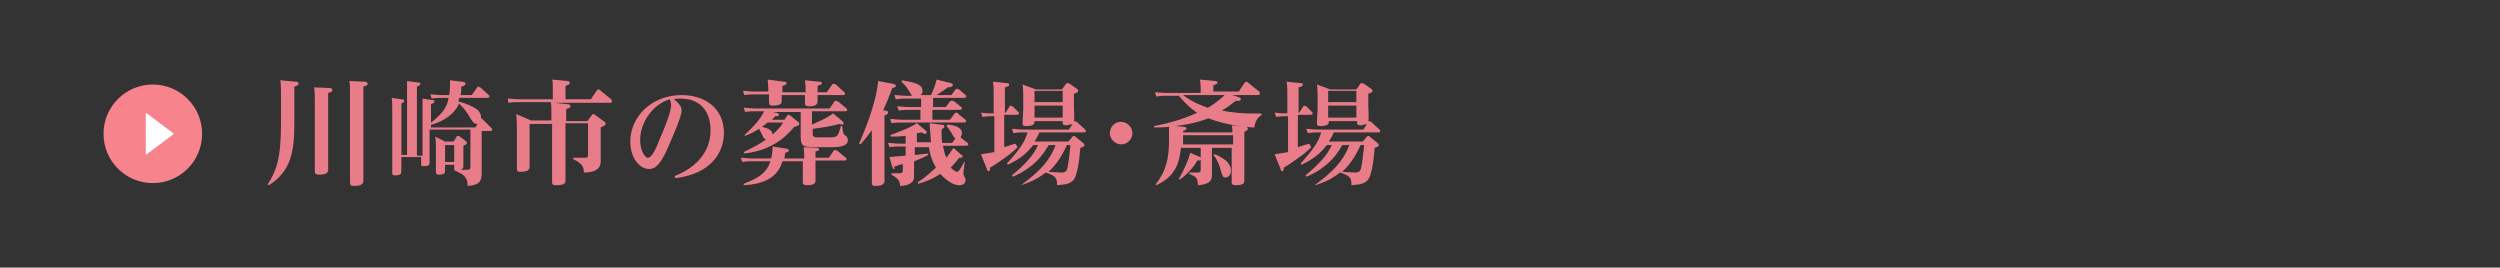 <?xml version="1.0" encoding="utf-8"?>
<!-- Generator: Adobe Illustrator 24.1.0, SVG Export Plug-In . SVG Version: 6.00 Build 0)  -->
<svg version="1.1" id="レイヤー_1" xmlns="http://www.w3.org/2000/svg" xmlns:xlink="http://www.w3.org/1999/xlink" x="0px"
	 y="0px" viewBox="0 0 355 38" style="enable-background:new 0 0 355 38;" xml:space="preserve">
<rect x="0" y="0" width="355" height="38" fill="#333333" stroke="none"/>
<style type="text/css">
	.st0{fill:#E87C88;}
	.st1{fill:#F7848D;}
	.st2{fill:#FFFFFF;}
</style>
<g>
	<path class="st0" d="M42,11.6c0.1,0,0.4,0,0.4,0.3c0,0.1,0,0.2-0.6,0.4v5.2c0,4.1-0.5,6.8-3.6,8.8L38,26.2c1.2-1.9,1.9-3.5,1.9-8.6
		v-4.1c0-0.8,0-1.5-0.1-2.1L42,11.6z M46.8,12.5c0.1,0,0.4,0,0.4,0.3c0,0.2-0.2,0.3-0.6,0.4v8.2c0,0.4,0,2.3,0,2.7
		c0,0.5-0.4,0.7-1.3,0.7c-0.5,0-0.6-0.2-0.6-0.5c0-0.2,0-2.4,0-2.6v-7.5c0-0.6,0-1.2-0.1-1.8L46.8,12.5z M51.8,11.6
		c0.2,0,0.4,0.1,0.4,0.3c0,0.2,0,0.2-0.6,0.4V23c0,0.3,0,2.6,0,2.7c0,0.5-0.5,0.7-1.3,0.7c-0.5,0-0.6-0.1-0.6-0.5c0-0.4,0-2.3,0-2.6
		v-10c0-0.9,0-1.4-0.1-1.8L51.8,11.6z"/>
	<path class="st0" d="M69.8,18.2c0.1,0.1,0.1,0.1,0.1,0.2c0,0.2-0.3,0.2-0.3,0.2h-1.2v4.1c0,0.3,0,1.6,0,1.9c0,1.2-0.4,1.7-2,1.8
		c0-0.5,0-1.5-1.5-2v-0.1c-0.4,0-0.4-0.1-0.4-0.4v-0.5h-1.3v0.8c0,0.3,0,0.6-0.9,0.6c-0.3,0-0.4-0.1-0.4-0.4c0-0.2,0-1.1,0-1.2V21
		c0-0.4,0-1.1-0.1-1.6l1.4,0.7h1.2l0.4-0.6c0-0.1,0.1-0.2,0.2-0.2c0.1,0,0.2,0,0.3,0.1l0.8,0.6c0.1,0.1,0.2,0.2,0.2,0.3
		c0,0.2-0.1,0.2-0.5,0.4v1.9c0,0.1,0,0.8,0,1c0,0.3-0.1,0.4-0.4,0.5l1,0c0.4,0,0.4-0.2,0.4-0.5v-5.2h-4.6c-0.4,0-0.5,0-1.2,0v3.1
		c0,0.3,0,1.5,0,1.6c0,0.2,0,0.5-0.8,0.5c-0.4,0-0.4-0.1-0.4-0.5v-0.8H57v0.8c0,1.1,0,1.5-0.1,1.6c-0.2,0.2-0.5,0.2-0.8,0.2
		c-0.3,0-0.4-0.1-0.4-0.3s0-1.5,0-1.7v-7.2c0-1.2,0-1.5-0.1-1.8l1.4,0.2c0.1,0,0.4,0,0.4,0.2c0,0.1,0,0.2-0.4,0.4v7.3h0.8v-8.7
		c0-1.1,0-1.5,0-1.8l1.4,0.2c0.2,0,0.5,0,0.5,0.2c0,0.1,0,0.2-0.5,0.4v9.8h0.8v-6.3c0-1.1,0-1.4,0-1.8l1.3,0.2c0.1,0,0.4,0,0.4,0.2
		c0,0.1,0,0.2-0.5,0.4v3.3c0.5,0,0.8,0,1.2,0h5.1l0.3-0.5c-0.5,0-0.6-0.2-1-0.8c-0.6-1-0.8-1.3-1.6-2.1c-0.6,1.4-2.1,2.5-3.9,3
		L61,17.6c1.3-1.1,2.4-1.9,2.7-3.7h-1.1c-0.4,0-0.7,0-1.3,0.1l-0.2-0.6c0.6,0,0.9,0.1,1.6,0.1h1.1c0-0.2,0.1-0.7,0.1-1.2
		c0-0.1,0-0.4,0-0.9l1.7,0.2c0.3,0,0.5,0.1,0.5,0.3c0,0.2-0.2,0.3-0.6,0.4c0,0.5,0,0.8-0.1,1.2H67l0.7-1c0.1-0.1,0.1-0.2,0.2-0.2
		c0.1,0,0.2,0.1,0.3,0.1l1.2,1.1c0.1,0,0.1,0.1,0.1,0.2c0,0.2-0.3,0.2-0.4,0.2h-3.9c0,0.2-0.1,0.3-0.1,0.5c0.8,0.2,2.1,0.7,2.7,1.2
		c0,0,0.6,0.5,0.5,1.2c0.1,0,0.1,0,0.2,0.1L69.8,18.2z M64.5,20.6h-1.3V23h1.3V20.6z"/>
	<path class="st0" d="M83.9,14.1l0.8-1.2c0.1-0.1,0.2-0.2,0.3-0.2c0.1,0,0.2,0,0.3,0.2l1.5,1.2c0,0,0.1,0.1,0.1,0.3
		c0,0.2-0.2,0.2-0.3,0.2h-7.9l1.9,0.2c0.1,0,0.4,0,0.4,0.3c0,0.2-0.1,0.2-0.6,0.4v1.7h3l0.6-0.8c0.1-0.1,0.1-0.2,0.2-0.2
		c0.1,0,0.1,0,0.3,0.1l1.2,0.9c0.2,0.1,0.3,0.2,0.3,0.4c0,0.1,0,0.2-0.7,0.5v3.1c0,0.3,0,1.4,0,1.6c0,0.5,0,1.7-2.4,1.7
		c0-0.6,0-1.2-1.5-1.9l0-0.2l1.6,0c0.5,0,0.5-0.1,0.5-0.5v-4.4h-3.2v5.3c0,0.4,0,2.4,0,2.8c0,0.3,0,0.7-1.3,0.7
		c-0.6,0-0.6-0.2-0.6-0.5c0-0.4,0-2.3,0-2.7v-5.5h-3.2v4.2c0,0.3,0,1.6,0,1.9c0,0.2,0,0.7-1.3,0.7c-0.5,0-0.5-0.2-0.5-0.5
		c0-0.3,0-1.8,0-2v-3.8c0-0.1,0-1.2-0.1-1.9l2.1,0.9h2.9v-0.7c0-1.2,0-1.5-0.1-1.9h-4.8c-0.5,0-0.6,0-1.2,0.1L72.1,14
		c0.4,0,0.9,0.1,1.6,0.1h4.8v-0.9c0-1.2,0-1.6-0.1-1.9l2.1,0.2c0.1,0,0.4,0,0.4,0.3c0,0.2-0.1,0.2-0.6,0.4v1.9H83.9z"/>
	<path class="st0" d="M95.8,25c4.5-1.8,5.1-4.9,5.1-6.5c0-3.2-2-4.5-4.2-4.5c-0.5,0-0.8,0-1,0.1c0.4,0.3,1.1,0.9,1.1,1.6
		c0,0.8-1.4,4-1.8,4.9c-0.8,1.9-1.6,3.4-2.8,3.4c-1.4,0-2.7-1.6-2.7-3.9c0-3.5,3-6.6,7.3-6.6c3.1,0,6,1.7,6,5.4
		c0,2.8-1.9,5.8-6.9,6.4L95.8,25z M90.9,19.9c0,1.3,0.6,2.5,1.1,2.5c0.6,0,1.2-1.4,1.7-2.7c0.5-1.1,1.6-3.8,1.6-4.7
		c0-0.4-0.1-0.7-0.2-0.9C92.7,14.8,90.9,17.4,90.9,19.9z"/>
	<path class="st0" d="M111.6,21.1c0.3,0,0.4,0.1,0.4,0.3c0,0.2-0.2,0.2-0.5,0.3c0,0.3-0.1,0.4-0.1,0.8h2.8c0-0.6,0-1.1-0.1-1.6
		L116,21c0.1,0,0.3,0,0.3,0.2c0,0.2-0.1,0.2-0.5,0.3v0.9h1.9l0.6-0.9c0.1-0.1,0.1-0.2,0.3-0.2c0.1,0,0.2,0.1,0.3,0.1l1.2,1
		c0.1,0,0.1,0.1,0.1,0.2c0,0.2-0.2,0.2-0.3,0.2h-4.1v1.4c0,0.2,0,1.3,0,1.5c0,0.5-0.6,0.6-1.2,0.6c-0.5,0-0.6-0.2-0.6-0.4
		c0-0.1,0-1.4,0-1.6v-1.4h-2.9c-0.7,2.6-3.2,3.3-5.5,3.4l0-0.2c1.7-0.7,3.2-1.3,3.8-3.2h-2.6c-0.5,0-0.7,0-1.4,0.1l-0.2-0.6
		c0.4,0,0.9,0.1,1.6,0.1h2.7c0.2-0.8,0.2-1.2,0.2-1.7L111.6,21.1z M111.8,16.4c0.1-0.1,0.2-0.1,0.2-0.1c0.1,0,0.2,0.1,0.2,0.1l1,0.8
		c0.2,0.1,0.3,0.2,0.3,0.4c0,0.2-0.2,0.3-0.7,0.4c-0.8,0.9-2.7,3.3-7.1,3.8l-0.1-0.2c1.4-0.7,2.2-1.1,3.2-1.8
		c-0.3-0.1-0.4-0.2-0.5-0.5c-0.3-0.6-0.4-0.8-0.5-1c-0.5,0.3-1,0.6-2,1l-0.1-0.1c1.3-1.2,2.3-2.3,2.8-3.4h-1.4c-0.5,0-0.5,0-1.3,0.1
		l-0.2-0.6c0.5,0,1,0.1,1.6,0.1h10.6l0.7-1c0-0.1,0.1-0.1,0.2-0.1c0.1,0,0.2,0.1,0.3,0.1l1.2,1c0,0,0.1,0.1,0.1,0.2
		c0,0.2-0.2,0.2-0.3,0.2h-4.7v1.9c0.6-0.3,2.1-0.9,3-1.6l1.2,1c0.2,0.2,0.3,0.3,0.3,0.4c0,0.1-0.1,0.2-0.2,0.2s-0.2,0-0.4-0.1
		c-1.4,0.4-3.1,0.6-3.8,0.7v0.6c0,0.3,0,0.6,0.6,0.6h1.8c1.2,0,1.2-0.2,1.6-1.6l0.2,0c0.1,1.1,0.2,1.2,0.4,1.3
		c0.2,0.2,0.4,0.3,0.4,0.7c0,1-1.6,1-2.3,1h-2.7c-1.6,0-1.7-0.4-1.7-1.7v-3.3h-4l0.5,0.1c0.3,0.1,0.4,0.1,0.4,0.3
		c0,0.2-0.2,0.2-0.5,0.2l-0.5,0.5h1.8L111.8,16.4z M111.3,11.6c0.1,0,0.4,0,0.4,0.2c0,0.2-0.2,0.3-0.6,0.4v0.9h3.3
		c0-0.6,0-1.1-0.1-1.7l2,0.2c0.2,0,0.4,0,0.4,0.2c0,0.2-0.1,0.2-0.6,0.4v0.9h1.3l0.7-1c0.1-0.1,0.1-0.2,0.3-0.2
		c0.1,0,0.2,0.1,0.3,0.1l1.2,1.1c0,0,0.1,0.1,0.1,0.2c0,0.2-0.2,0.2-0.3,0.2h-3.6c0,0.2,0,0.7,0,0.8c0,0.3,0,0.8-1.2,0.8
		c-0.6,0-0.6-0.3-0.6-0.5c0-0.2,0-1,0-1.1h-3.3c0,0.1,0,0.7,0,0.8c0,0.3,0,0.7-1.3,0.7c-0.5,0-0.5-0.3-0.5-0.7c0-0.1,0-0.8,0-0.9
		h-2.1c-0.5,0-0.5,0-1.4,0.1l-0.2-0.6c0.5,0,1,0.1,1.6,0.1h2c0-0.5,0-1.1-0.1-1.7L111.3,11.6z M109,17.4c-0.2,0.2-0.4,0.3-0.8,0.6
		c0.7,0.2,1.5,0.4,1.5,1.1c0.8-0.7,1.3-1.3,1.5-1.7H109z"/>
	<path class="st0" d="M126.8,11.9c0.3,0.1,0.4,0.1,0.4,0.3c0,0.2-0.1,0.2-0.5,0.3c-0.5,1.4-0.8,2.1-1.3,3.2l0.3,0
		c0.3,0,0.4,0.1,0.4,0.3c0,0.2-0.2,0.3-0.5,0.4v6.5c0,0.4,0,2.3,0,2.7c0,0.3,0,0.8-1.3,0.8c-0.5,0-0.5-0.1-0.5-0.9c0-0.3,0-1.7,0-2
		v-5c-0.8,1.1-1.2,1.5-1.6,2l-0.2-0.1c0.7-1.7,2.4-5.6,2.7-8.9L126.8,11.9z M136.4,21.9c0.2,0.1,0.3,0.2,0.3,0.3
		c0,0.1-0.1,0.2-0.2,0.2c-0.1,0-0.2,0-0.3,0c-0.3,0.4-0.7,0.9-1.2,1.4c0.3,0.3,0.7,0.6,0.9,0.6c0.3,0,0.8-1,1-1.4L137,23
		c0,0.1-0.2,1.5-0.2,1.5c0,0.2,0,0.3,0.1,0.5c0.2,0.3,0.2,0.4,0.2,0.6c0,0.4-0.3,0.7-0.9,0.7c-0.8,0-1.7-0.6-2.7-1.6
		c-0.6,0.4-1.4,0.9-3.1,1.4l-0.1-0.2c1.4-0.9,2-1.6,2.6-2.1c-0.5-0.9-0.8-1.6-1-2.9h-2V22l1.9-0.2l0,0.2c-0.5,0.3-1,0.5-2,0.9v0.8
		c0,1.5,0,1.7-0.1,1.9c-0.3,0.6-1.2,0.8-1.9,0.8c0-0.5,0-0.9-1.2-1.6v-0.2l1.1,0c0.5,0,0.5-0.2,0.5-0.6v-0.7
		c-0.4,0.1-0.5,0.1-1.3,0.4C127.2,24,127,24,127,24c-0.1,0-0.2,0-0.3-0.3l-0.4-1.4c1.2-0.1,1.3-0.1,2.3-0.2v-1.3h-0.9
		c-0.4,0-0.7,0-1.4,0.1l-0.2-0.6c0.6,0,1,0.1,1.7,0.1h0.8v-1.1c-1,0.1-1.4,0.1-2.1,0.1l-0.1-0.2c2.6-1,2.8-1.1,3.8-1.7l1.2,1
		c0.1,0.1,0.2,0.2,0.2,0.3c0,0.1-0.1,0.2-0.2,0.2c-0.1,0-0.3,0-0.5-0.2c-0.4,0.1-0.5,0.1-0.7,0.1v1.3h2l-0.2-2.7l1.6,0.2
		c0.4,0,0.5,0.1,0.5,0.3c0,0.2-0.2,0.2-0.4,0.4c0,1.1,0,1.4,0.1,1.9h1.4l0.5-0.7c-0.2,0-0.3-0.2-0.4-0.4c-0.3-0.5-0.5-0.9-0.9-1.3
		l0.1-0.2c0.5,0,2.1,0.2,2.1,1.2c0,0.2-0.1,0.4-0.2,0.6l0.1,0.1l0.9,0.7c0,0,0.1,0.1,0.1,0.2c0,0.2-0.3,0.2-0.4,0.2h-3.2
		c0.1,0.5,0.2,1.1,0.5,1.7c0.2-0.3,0.6-0.8,1-1.4L136.4,21.9z M132.4,15.2h1.9l0.6-0.8c0.1-0.1,0.2-0.1,0.3-0.1c0.1,0,0.1,0,0.3,0.1
		l1,0.8c0,0,0.1,0.1,0.1,0.2c0,0.2-0.3,0.2-0.4,0.2h-3.8v1.4h2.5l0.6-0.8c0.1-0.2,0.2-0.2,0.3-0.2c0.1,0,0.2,0,0.3,0.2l1,0.8
		c0.1,0.1,0.1,0.2,0.1,0.2c0,0.2-0.3,0.2-0.3,0.2H128c-0.6,0-0.9,0-1.4,0.1l-0.2-0.6c0.6,0,1,0.1,1.7,0.1h2.6v-1.4h-1.7
		c-0.4,0-0.7,0-1.4,0.1l-0.2-0.6c0.6,0,1,0.1,1.7,0.1h1.7V14h-2.2c-0.4,0-0.7,0-1.4,0.1l-0.2-0.6c0.6,0,1,0.1,1.7,0.1h0.8
		c-0.1-0.1-0.4-0.7-0.5-0.8c-0.4-0.7-0.8-1-1-1.2l0.1-0.2c1.6,0.3,2.9,0.5,2.9,1.5c0,0.2,0,0.4-0.3,0.6h1.5c0.6-1.2,0.7-1.9,0.8-2.2
		l2,0.5c0.1,0,0.3,0.1,0.3,0.3c0,0.2-0.3,0.3-0.7,0.3c-0.4,0.3-0.7,0.5-1.6,1.1h2.1l0.5-0.7c0.1-0.1,0.2-0.2,0.3-0.2
		c0.1,0,0.2,0.1,0.3,0.1l0.9,0.8c0.1,0.1,0.1,0.1,0.1,0.2c0,0.2-0.3,0.2-0.4,0.2h-4.3V15.2z"/>
	<path class="st0" d="M144.5,20.9c-0.3,0.3-0.9,0.9-1.8,1.5c-1.1,0.8-1.9,1.3-2.1,1.4c0,0.4-0.1,0.5-0.2,0.5c-0.2,0-0.2-0.1-0.3-0.4
		l-0.8-2c0.8-0.1,1.3-0.2,1.9-0.3v-5.1h-0.3c-0.4,0-0.7,0-1.4,0.1l-0.2-0.6c0.9,0.1,1.1,0.1,1.8,0.1v-2.8c0-0.5,0-1.1-0.1-1.7
		l1.9,0.2c0.2,0,0.4,0,0.4,0.2c0,0.2-0.1,0.3-0.6,0.4v3.6h0.1l0.5-0.8c0.1-0.1,0.1-0.2,0.2-0.2c0.1,0,0.2,0.1,0.3,0.1l0.8,0.8
		c0.1,0.1,0.1,0.1,0.1,0.2c0,0.2-0.3,0.2-0.4,0.2h-1.7v4.6c0.6-0.2,0.9-0.3,1.6-0.5L144.5,20.9z M145.1,26.2
		c2.3-1.7,3.9-3.2,4.8-5.6h-1c-1.4,2.6-3.6,3.9-5.1,4.5l-0.1-0.2c2-1.7,3.1-2.9,3.7-4.3h-0.7c-0.9,1.2-1.9,2-3.6,2.8l-0.1-0.2
		c1.9-2.1,2.6-3.2,2.9-4.4h-0.7c-0.3,0-0.6,0-1.3,0.1l-0.2-0.6c0.5,0,1,0.1,1.6,0.1h6.5l0.5-0.8c-0.3,0.1-0.8,0.2-0.9,0.2
		c-0.5,0-0.5-0.2-0.5-0.6h-4c0,0.3,0,0.7-1.2,0.7c-0.5,0-0.5-0.2-0.5-0.4c0-0.2,0.1-1.8,0.1-2v-1.6c0-0.7,0-1.3-0.1-1.9l1.9,0.7h3.7
		l0.5-0.7c0.1-0.1,0.1-0.2,0.3-0.2c0.1,0,0.3,0.1,0.3,0.1l1,0.7c0.1,0.1,0.2,0.2,0.2,0.3c0,0.2-0.2,0.3-0.6,0.4V15
		c0,0.4,0.1,2,0,2.2c0.1,0,0.2,0,0.4,0.1l1.2,1.1c0,0,0.1,0.1,0.1,0.2c0,0.2-0.2,0.2-0.4,0.2h-6.2c-0.2,0.5-0.4,0.8-0.7,1.3h4.8
		l0.6-0.7c0,0,0.1-0.1,0.2-0.1c0.1,0,0.1,0,0.2,0.1l1.1,0.9c0,0,0.2,0.2,0.2,0.3c0,0.1,0,0.2-0.6,0.4c0,0.1-0.2,2.9-0.7,4.1
		c-0.4,1-1.3,1.1-2.6,1.2c0-1-0.1-1.3-1.6-1.8v0c-0.7,0.5-1.4,1.1-3.5,1.8L145.1,26.2z M146.9,12.9v1.6h4v-1.6H146.9z M146.9,15v1.7
		h4V15H146.9z M151.5,20.6c-0.4,0.9-1.2,2.5-2.6,3.8c0.1,0,1.5,0.1,1.8,0.1c0.6,0,0.8-0.2,0.9-0.8c0.1-0.4,0.3-1.9,0.4-3.1H151.5z"
		/>
	<path class="st0" d="M160.8,18.9c0,0.9-0.7,1.6-1.6,1.6c-0.8,0-1.6-0.7-1.6-1.6c0-0.9,0.7-1.6,1.6-1.6
		C160,17.3,160.8,18,160.8,18.9z"/>
	<path class="st0" d="M179.2,16.3c-0.8,0.4-1,1.3-1.1,1.8c-0.8,0-4-0.3-6.5-1.3c-1.8,0.7-3.7,1-4.7,1.1l1.2,0.1
		c0.1,0,0.4,0.1,0.4,0.2c0,0.1-0.1,0.3-0.5,0.4v0.2h7c0-0.3,0-0.7-0.1-1l1.9,0.2c0.2,0,0.4,0.1,0.4,0.3c0,0.1-0.1,0.3-0.5,0.4V24
		c0,0.3,0,1.4,0,1.6c0,0.3,0,0.7-1.2,0.7c-0.4,0-0.6-0.1-0.6-0.4c0-0.3,0-1.6,0-1.8V21h-2.8v2.4c0,0.2,0,1.3,0,1.5
		c0,0.9-0.6,1.3-2,1.4c0-1.1-0.3-1.2-1.2-1.6v-0.2l1.1,0c0.5,0,0.5-0.2,0.5-0.5V21h-2.8c-0.3,2.8-1.2,4.2-3.5,5.3l-0.1-0.1
		c1.6-2.1,1.9-3.8,1.9-6.5c0-0.8,0-1.4,0-1.7c-0.8,0.1-1.2,0.1-2.1,0.1l0-0.2c2.1-0.4,4.2-1,6.1-1.9c-0.7-0.4-1.6-1.2-2.6-2.4h-1.9
		c-0.5,0-0.5,0-1.3,0.1l-0.2-0.6c0.4,0,1,0.1,1.6,0.1h4.9c0-0.7,0-1.1-0.1-1.9l2.1,0.2c0.2,0,0.4,0.1,0.4,0.2c0,0.1-0.1,0.3-0.6,0.4
		v0.9h3.6l0.8-1.2c0.1-0.1,0.2-0.2,0.3-0.2c0.1,0,0.2,0.1,0.3,0.2l1.5,1.2c0.1,0.1,0.1,0.2,0.1,0.3c0,0.2-0.2,0.2-0.3,0.2h-3.6
		l0.9,0.3c0.3,0.1,0.3,0.2,0.3,0.3c0,0.2-0.3,0.3-0.7,0.2c-0.9,0.7-1.3,1-2,1.4c1,0.2,2.9,0.5,5.5,0.4L179.2,16.3z M170.2,22.2
		c0.1,0,0.4,0.2,0.4,0.4c0,0.2-0.4,0.2-0.6,0.2c-0.4,0.8-1.4,2-2.5,2.7l-0.1-0.1c0.3-0.5,1.4-2.6,1.6-3.7L170.2,22.2z M168,19.2v0.6
		c0,0.2,0,0.5,0,0.7h7.1v-1.3H168z M168,13.5c1.2,0.9,2.1,1.3,3.5,1.8c1.4-0.8,2.2-1.6,2.4-1.8H168z M172.5,21.9
		c0.6,0.2,1.3,0.7,1.6,0.9c0.3,0.3,0.7,0.8,0.7,1.4c0,0.7-0.4,1-0.8,1c-0.4,0-0.4-0.3-0.6-0.8c-0.3-1.3-0.7-1.9-1.1-2.4L172.5,21.9z
		"/>
	<path class="st0" d="M186.2,20.9c-0.3,0.3-0.9,0.9-1.8,1.5c-1.1,0.8-1.9,1.3-2.1,1.4c0,0.4-0.1,0.5-0.2,0.5c-0.2,0-0.2-0.1-0.3-0.4
		l-0.8-2c0.8-0.1,1.3-0.2,1.9-0.3v-5.1h-0.3c-0.4,0-0.7,0-1.4,0.1l-0.2-0.6c0.9,0.1,1.1,0.1,1.8,0.1v-2.8c0-0.5,0-1.1-0.1-1.7
		l1.9,0.2c0.2,0,0.4,0,0.4,0.2c0,0.2-0.1,0.3-0.6,0.4v3.6h0.1l0.5-0.8c0.1-0.1,0.1-0.2,0.2-0.2c0.1,0,0.2,0.1,0.3,0.1l0.8,0.8
		c0.1,0.1,0.1,0.1,0.1,0.2c0,0.2-0.3,0.2-0.4,0.2h-1.7v4.6c0.6-0.2,0.9-0.3,1.6-0.5L186.2,20.9z M186.8,26.2
		c2.3-1.7,3.9-3.2,4.8-5.6h-1c-1.4,2.6-3.6,3.9-5.1,4.5l-0.1-0.2c2-1.7,3.1-2.9,3.7-4.3h-0.7c-0.9,1.2-1.9,2-3.6,2.8l-0.1-0.2
		c1.9-2.1,2.6-3.2,2.9-4.4H187c-0.3,0-0.6,0-1.3,0.1l-0.2-0.6c0.5,0,1,0.1,1.6,0.1h6.5l0.5-0.8c-0.3,0.1-0.8,0.2-0.9,0.2
		c-0.5,0-0.5-0.2-0.5-0.6h-4c0,0.3,0,0.7-1.2,0.7c-0.5,0-0.5-0.2-0.5-0.4c0-0.2,0.1-1.8,0.1-2v-1.6c0-0.7,0-1.3-0.1-1.9l1.9,0.7h3.7
		l0.5-0.7c0.1-0.1,0.1-0.2,0.3-0.2c0.1,0,0.3,0.1,0.3,0.1l1,0.7c0.1,0.1,0.2,0.2,0.2,0.3c0,0.2-0.2,0.3-0.6,0.4V15
		c0,0.4,0.1,2,0,2.2c0.1,0,0.2,0,0.4,0.1l1.2,1.1c0,0,0.1,0.1,0.1,0.2c0,0.2-0.2,0.2-0.4,0.2h-6.2c-0.2,0.5-0.4,0.8-0.7,1.3h4.8
		l0.6-0.7c0,0,0.1-0.1,0.2-0.1c0.1,0,0.1,0,0.2,0.1l1.1,0.9c0,0,0.2,0.2,0.2,0.3c0,0.1,0,0.2-0.6,0.4c0,0.1-0.2,2.9-0.7,4.1
		c-0.4,1-1.3,1.1-2.6,1.2c0-1-0.1-1.3-1.6-1.8v0c-0.7,0.5-1.4,1.1-3.5,1.8L186.8,26.2z M188.6,12.9v1.6h4v-1.6H188.6z M188.6,15v1.7
		h4V15H188.6z M193.2,20.6c-0.4,0.9-1.2,2.5-2.6,3.8c0.1,0,1.5,0.1,1.8,0.1c0.6,0,0.8-0.2,0.9-0.8c0.1-0.4,0.3-1.9,0.4-3.1H193.2z"
		/>
</g>
<circle class="st1" cx="21.7" cy="19" r="7"/>
<polygon class="st2" points="24.7,19 20.7,22 20.7,16 "/>
</svg>
